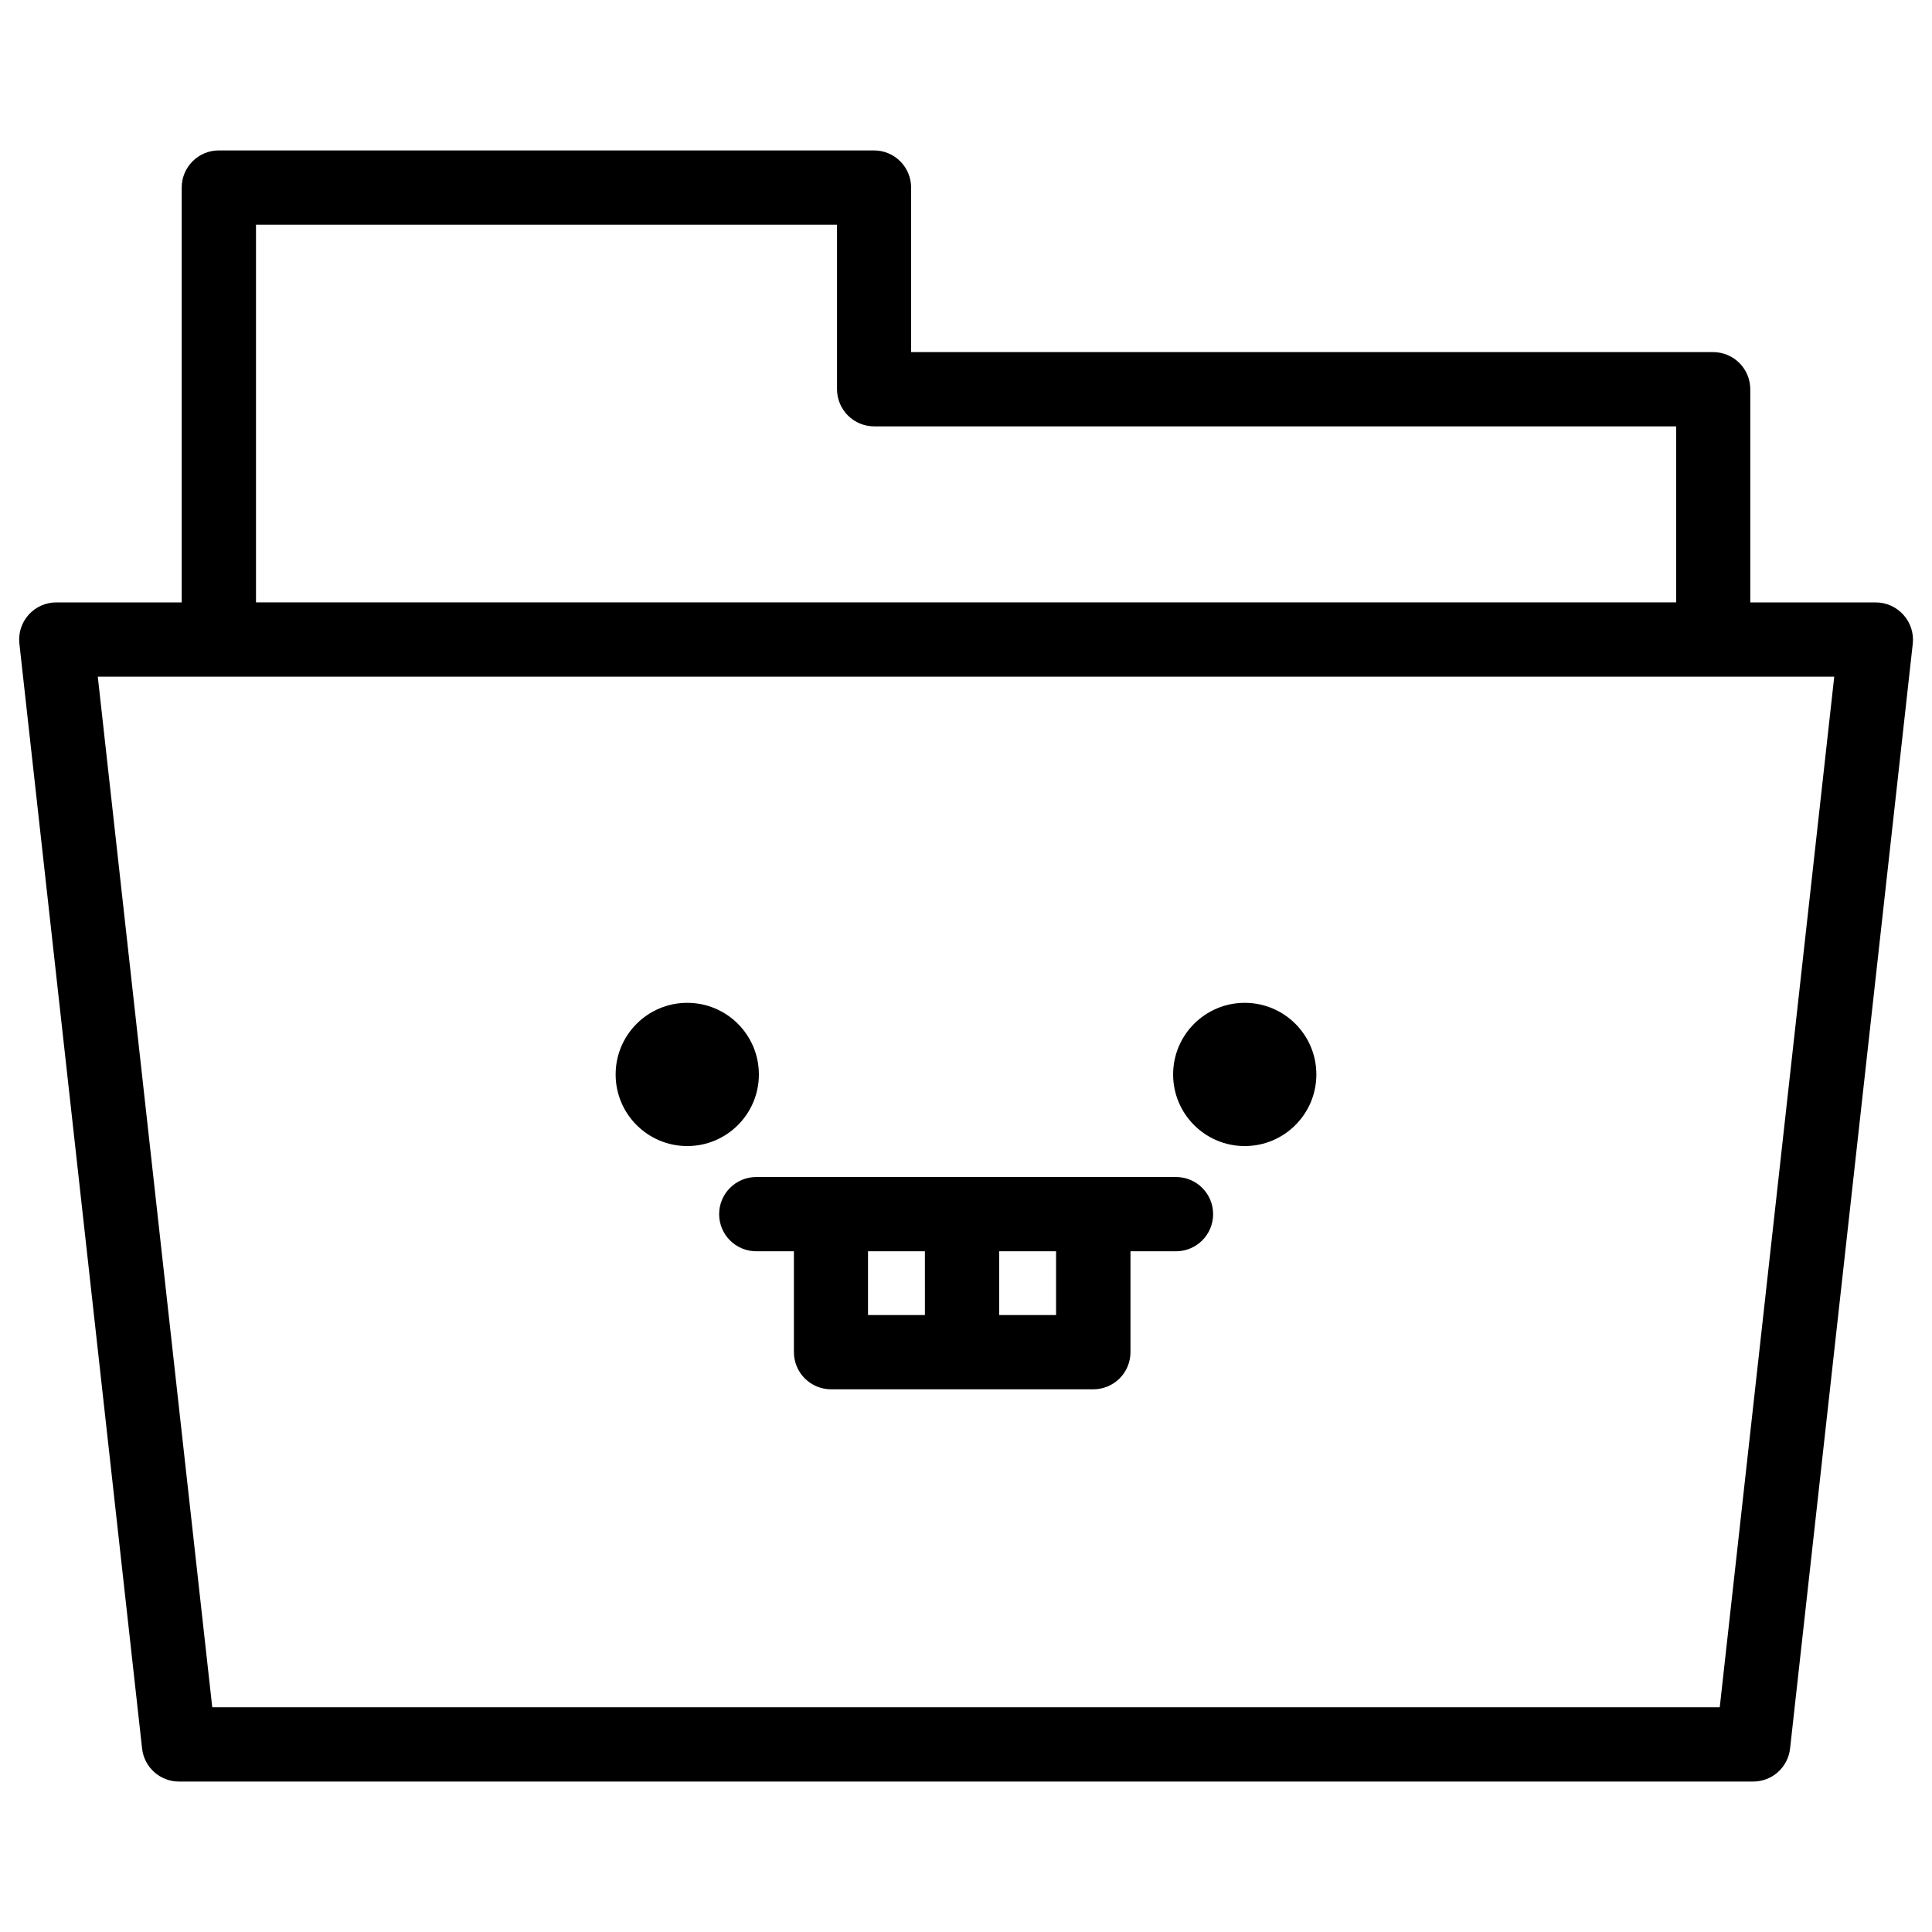 <?xml version="1.0" encoding="UTF-8"?>
<!-- Uploaded to: SVG Repo, www.svgrepo.com, Generator: SVG Repo Mixer Tools -->
<svg fill="#000000" width="800px" height="800px" version="1.1" viewBox="144 144 512 512" xmlns="http://www.w3.org/2000/svg">
 <g>
  <path d="m648.41 306.92c-1.867-2.086-4.531-3.277-7.332-3.277h-33.238v-56.492c0-2.609-1.035-5.113-2.883-6.957-1.844-1.844-4.348-2.883-6.957-2.883h-212.54l-0.004-43.609c0-2.609-1.035-5.113-2.879-6.957-1.848-1.848-4.348-2.883-6.961-2.883h-173.62c-5.434 0-9.84 4.406-9.84 9.84v109.94h-33.238c-2.797 0-5.465 1.191-7.332 3.277-1.867 2.082-2.758 4.863-2.449 7.644l32.52 292.82c0.559 4.981 4.769 8.75 9.781 8.746h417.17c5.016 0.004 9.227-3.766 9.781-8.746l32.52-292.82h0.004c0.293-2.789-0.617-5.57-2.5-7.644zm-436.57-103.38h153.98v43.609c0 2.609 1.039 5.113 2.883 6.957 1.848 1.848 4.348 2.883 6.957 2.883h212.54v46.652h-376.36zm387.91 392.91h-399.5l-30.336-273.13h460.18z"/>
  <path d="m345.11 428.74c0 10.48-8.496 18.98-18.98 18.98s-18.98-8.5-18.98-18.98c0-10.484 8.496-18.98 18.98-18.98s18.98 8.496 18.98 18.98"/>
  <path d="m492.85 428.74c0 10.48-8.496 18.98-18.98 18.98-10.484 0-18.98-8.5-18.98-18.98 0-10.484 8.496-18.98 18.98-18.98 10.484 0 18.98 8.496 18.98 18.98"/>
  <path d="m455.61 455.92h-111.19c-5.434 0-9.84 4.406-9.84 9.84 0 5.438 4.406 9.84 9.84 9.84h9.977v26.738c0 2.609 1.039 5.113 2.883 6.957 1.848 1.844 4.348 2.883 6.957 2.883h69.512c2.609 0 5.113-1.039 6.957-2.883 1.848-1.844 2.883-4.348 2.883-6.957v-26.738h12.062c5.438 0 9.84-4.402 9.84-9.84 0-5.434-4.402-9.84-9.84-9.84zm-81.574 19.68h15.074l0.004 16.898h-15.078zm49.832 16.898h-15.074v-16.898h15.074z"/>
 </g>
</svg>